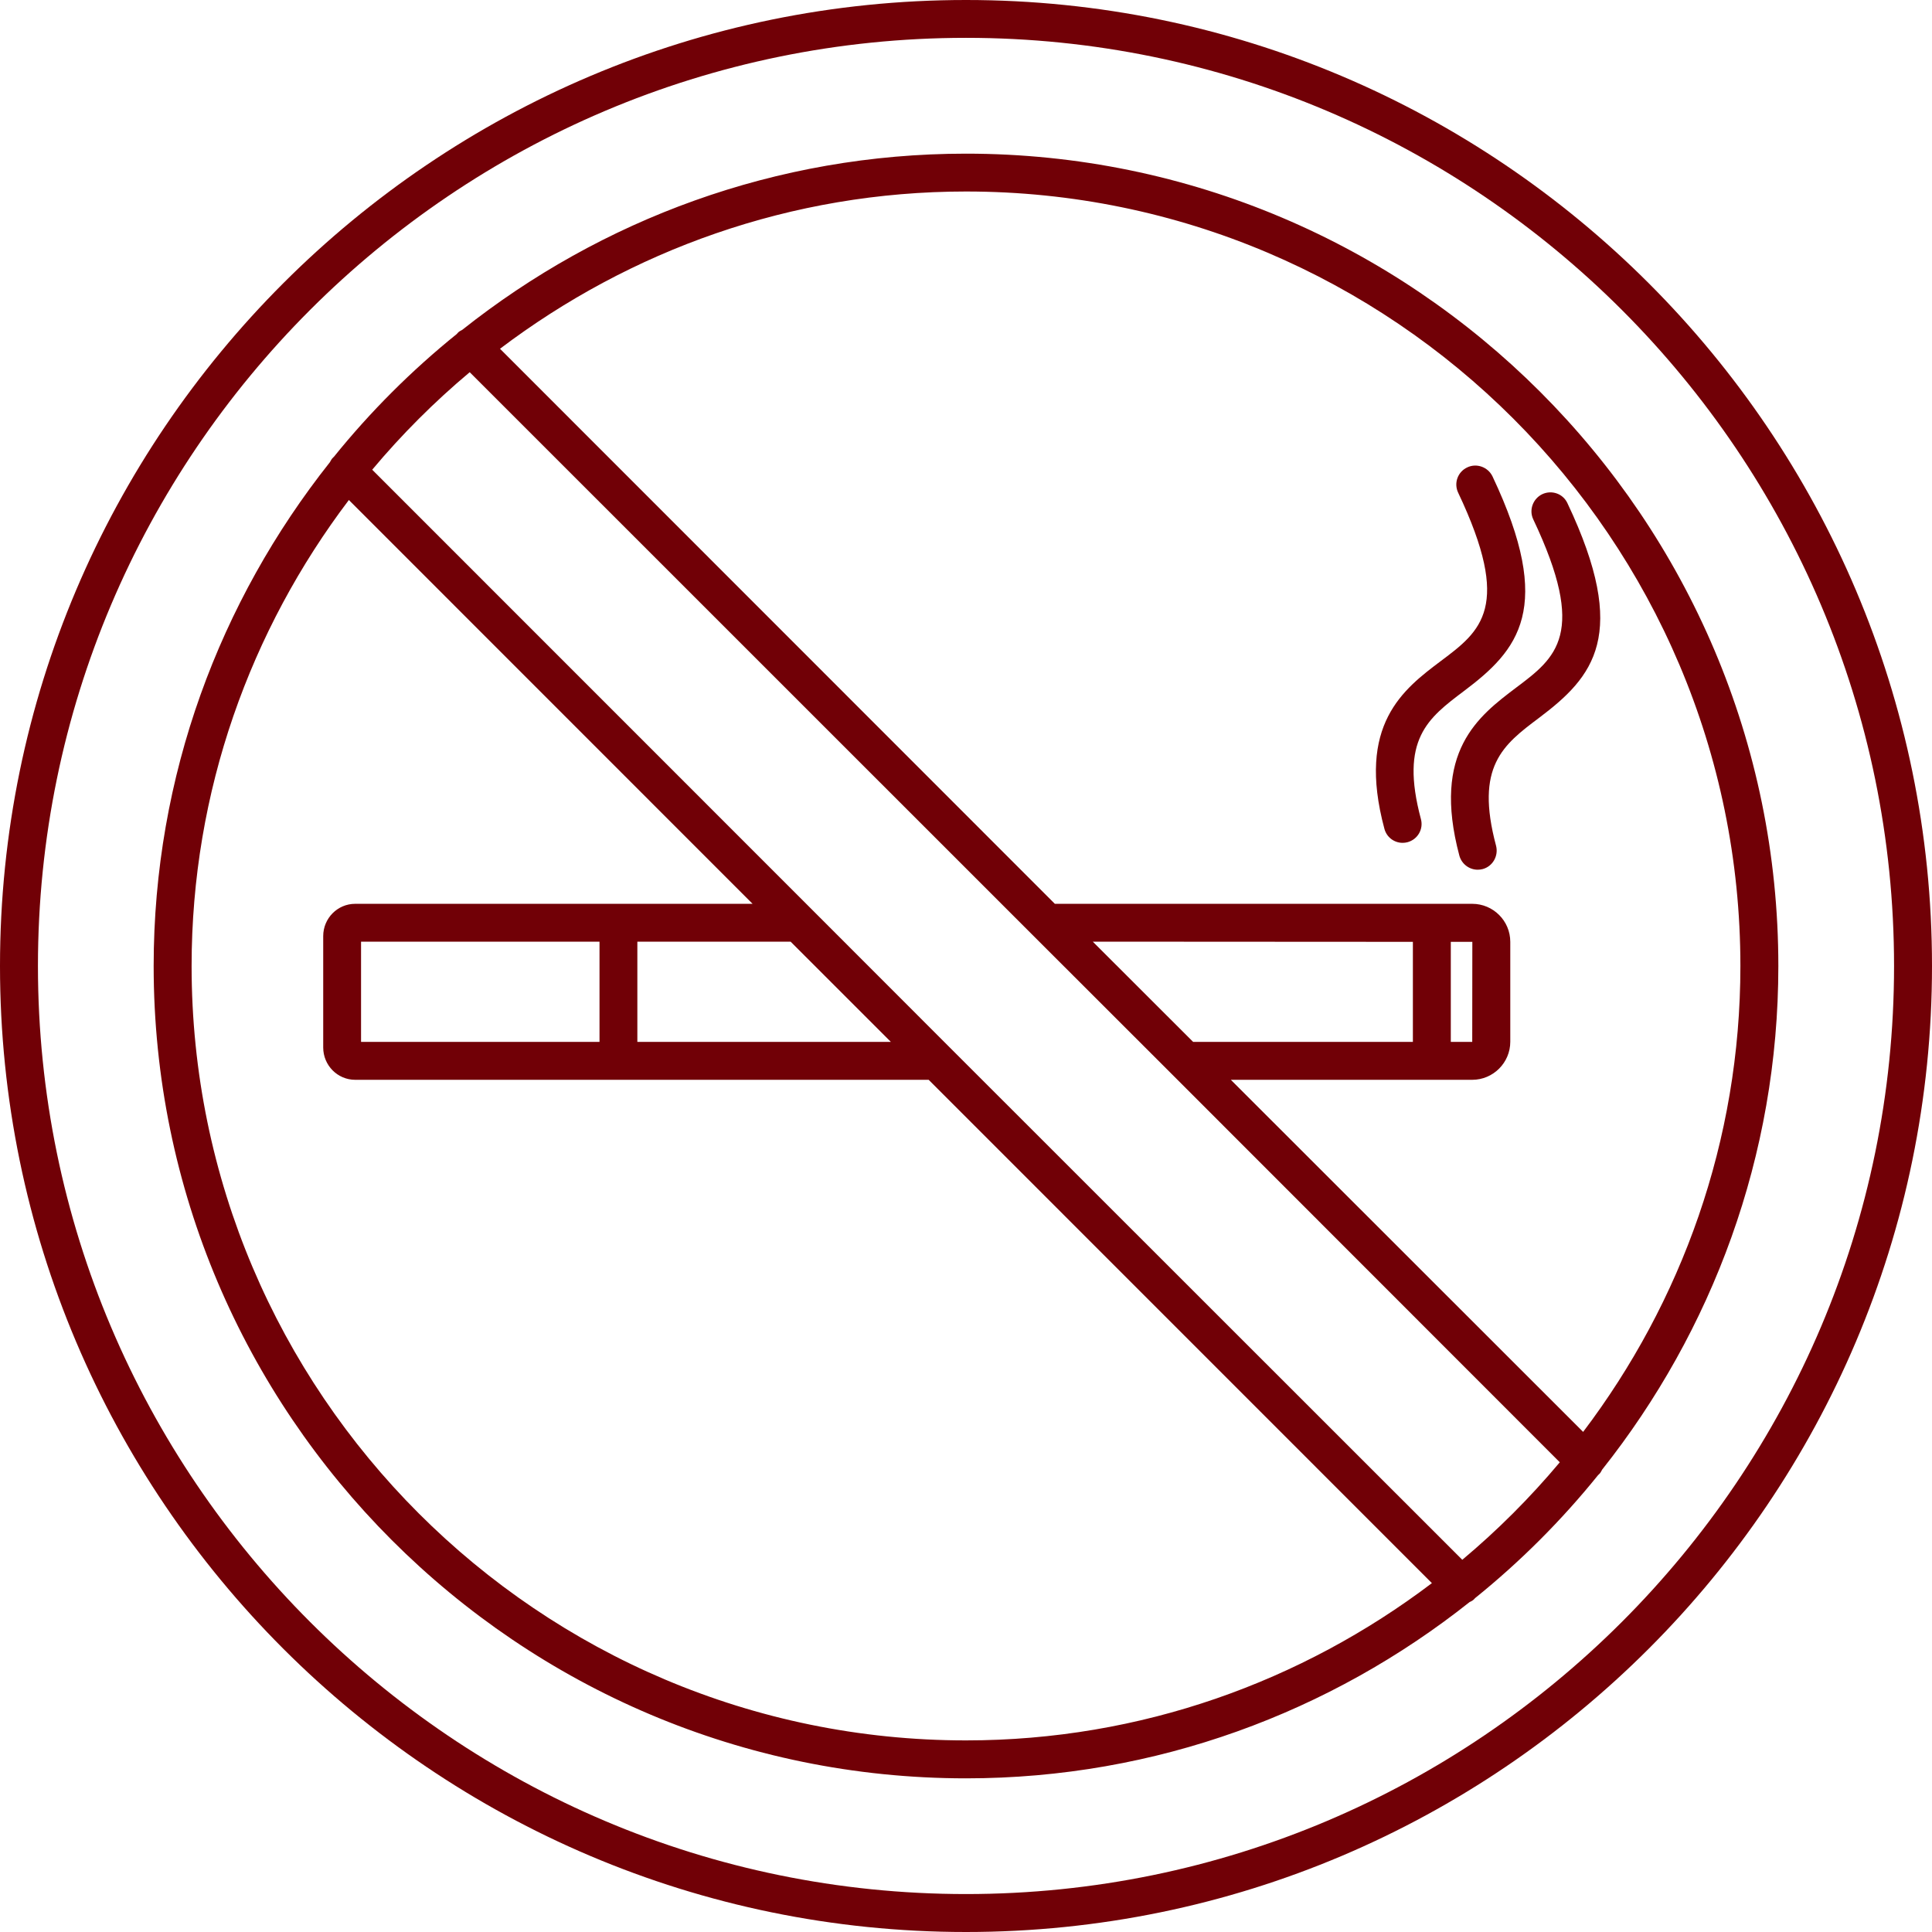 <svg xmlns="http://www.w3.org/2000/svg" xmlns:xlink="http://www.w3.org/1999/xlink" width="100" zoomAndPan="magnify" viewBox="0 0 75 75" height="100" preserveAspectRatio="xMidYMid meet" version="1.0"><path fill="#710006" d="M 37.5 73.527 C 17.633 73.527 1.473 57.363 1.473 37.5 C 1.473 17.629 17.633 1.469 37.5 1.469 C 57.363 1.469 73.527 17.629 73.527 37.5 C 73.527 57.363 57.363 73.527 37.5 73.527 Z M 37.5 0 C 16.824 0 0 16.82 0 37.5 C 0 58.176 16.824 75 37.5 75 C 58.176 75 75 58.176 75 37.5 C 75 16.82 58.176 0 37.5 0 " fill-opacity="1" fill-rule="nonzero"/><path fill="#710006" d="M 56.32 40.445 L 56.32 36.562 L 57.156 36.562 L 57.152 40.445 Z M 61.457 55.586 L 47.781 41.918 L 57.152 41.918 C 57.965 41.918 58.629 41.254 58.629 40.441 L 58.629 36.562 C 58.629 35.746 57.965 35.086 57.152 35.086 L 40.949 35.086 L 19.41 13.539 C 24.449 9.727 30.703 7.434 37.5 7.434 C 54.074 7.434 67.562 20.922 67.562 37.5 C 67.562 44.297 65.273 50.547 61.457 55.586 Z M 42.422 36.555 L 54.848 36.562 L 54.848 40.445 L 46.316 40.445 Z M 56.766 60.551 L 36.871 40.664 L 31.512 35.301 L 14.449 18.234 C 15.598 16.863 16.863 15.598 18.234 14.449 L 40.129 36.34 L 45.492 41.699 L 60.551 56.766 C 59.402 58.137 58.137 59.402 56.766 60.551 Z M 23.273 36.555 L 23.273 40.445 L 14.016 40.445 L 14.016 36.555 Z M 30.691 36.555 L 34.582 40.445 L 24.742 40.445 L 24.742 36.555 Z M 37.5 67.562 C 20.922 67.562 7.438 54.074 7.438 37.5 C 7.438 30.703 9.727 24.449 13.543 19.41 L 29.215 35.086 L 13.789 35.086 C 13.102 35.086 12.547 35.648 12.547 36.34 L 12.547 40.664 C 12.547 41.355 13.102 41.918 13.789 41.918 L 36.051 41.918 L 55.586 61.457 C 50.547 65.273 44.297 67.562 37.5 67.562 Z M 37.5 5.965 C 30.109 5.965 23.324 8.535 17.949 12.801 C 17.883 12.836 17.812 12.871 17.762 12.93 C 17.75 12.938 17.75 12.953 17.738 12.961 C 15.98 14.379 14.379 15.977 12.961 17.734 C 12.957 17.746 12.938 17.746 12.934 17.758 C 12.875 17.812 12.84 17.883 12.805 17.945 C 8.539 23.324 5.965 30.109 5.965 37.5 C 5.965 54.891 20.109 69.035 37.5 69.035 C 44.883 69.035 51.672 66.461 57.051 62.191 C 57.121 62.16 57.188 62.125 57.238 62.066 C 57.25 62.062 57.25 62.043 57.262 62.039 C 59.02 60.621 60.621 59.02 62.039 57.262 C 62.043 57.25 62.062 57.25 62.066 57.238 C 62.125 57.188 62.16 57.121 62.195 57.051 C 66.461 51.672 69.035 44.883 69.035 37.5 C 69.035 20.109 54.891 5.965 37.5 5.965 " fill-opacity="1" fill-rule="nonzero"/><path fill="#710006" d="M 56.828 26.828 C 58.938 25.242 60.363 23.617 57.938 18.492 C 57.762 18.129 57.32 17.969 56.957 18.145 C 56.59 18.316 56.43 18.754 56.605 19.125 C 58.711 23.57 57.492 24.492 55.945 25.652 C 54.48 26.754 52.656 28.125 53.742 32.172 C 53.828 32.5 54.121 32.719 54.449 32.719 C 54.516 32.719 54.574 32.711 54.637 32.695 C 55.031 32.59 55.266 32.191 55.16 31.797 C 54.332 28.703 55.434 27.879 56.828 26.828 " fill-opacity="1" fill-rule="nonzero"/><path fill="#710006" d="M 60.848 19.535 C 60.68 19.164 60.238 19.012 59.871 19.184 C 59.508 19.359 59.348 19.797 59.52 20.16 C 61.629 24.609 60.41 25.527 58.855 26.695 C 57.398 27.797 55.574 29.168 56.652 33.215 C 56.742 33.543 57.039 33.762 57.363 33.762 C 57.426 33.762 57.492 33.754 57.555 33.738 C 57.949 33.633 58.176 33.227 58.078 32.836 C 57.25 29.746 58.352 28.914 59.746 27.867 C 61.855 26.277 63.273 24.656 60.848 19.535 " fill-opacity="1" fill-rule="nonzero"/></svg>